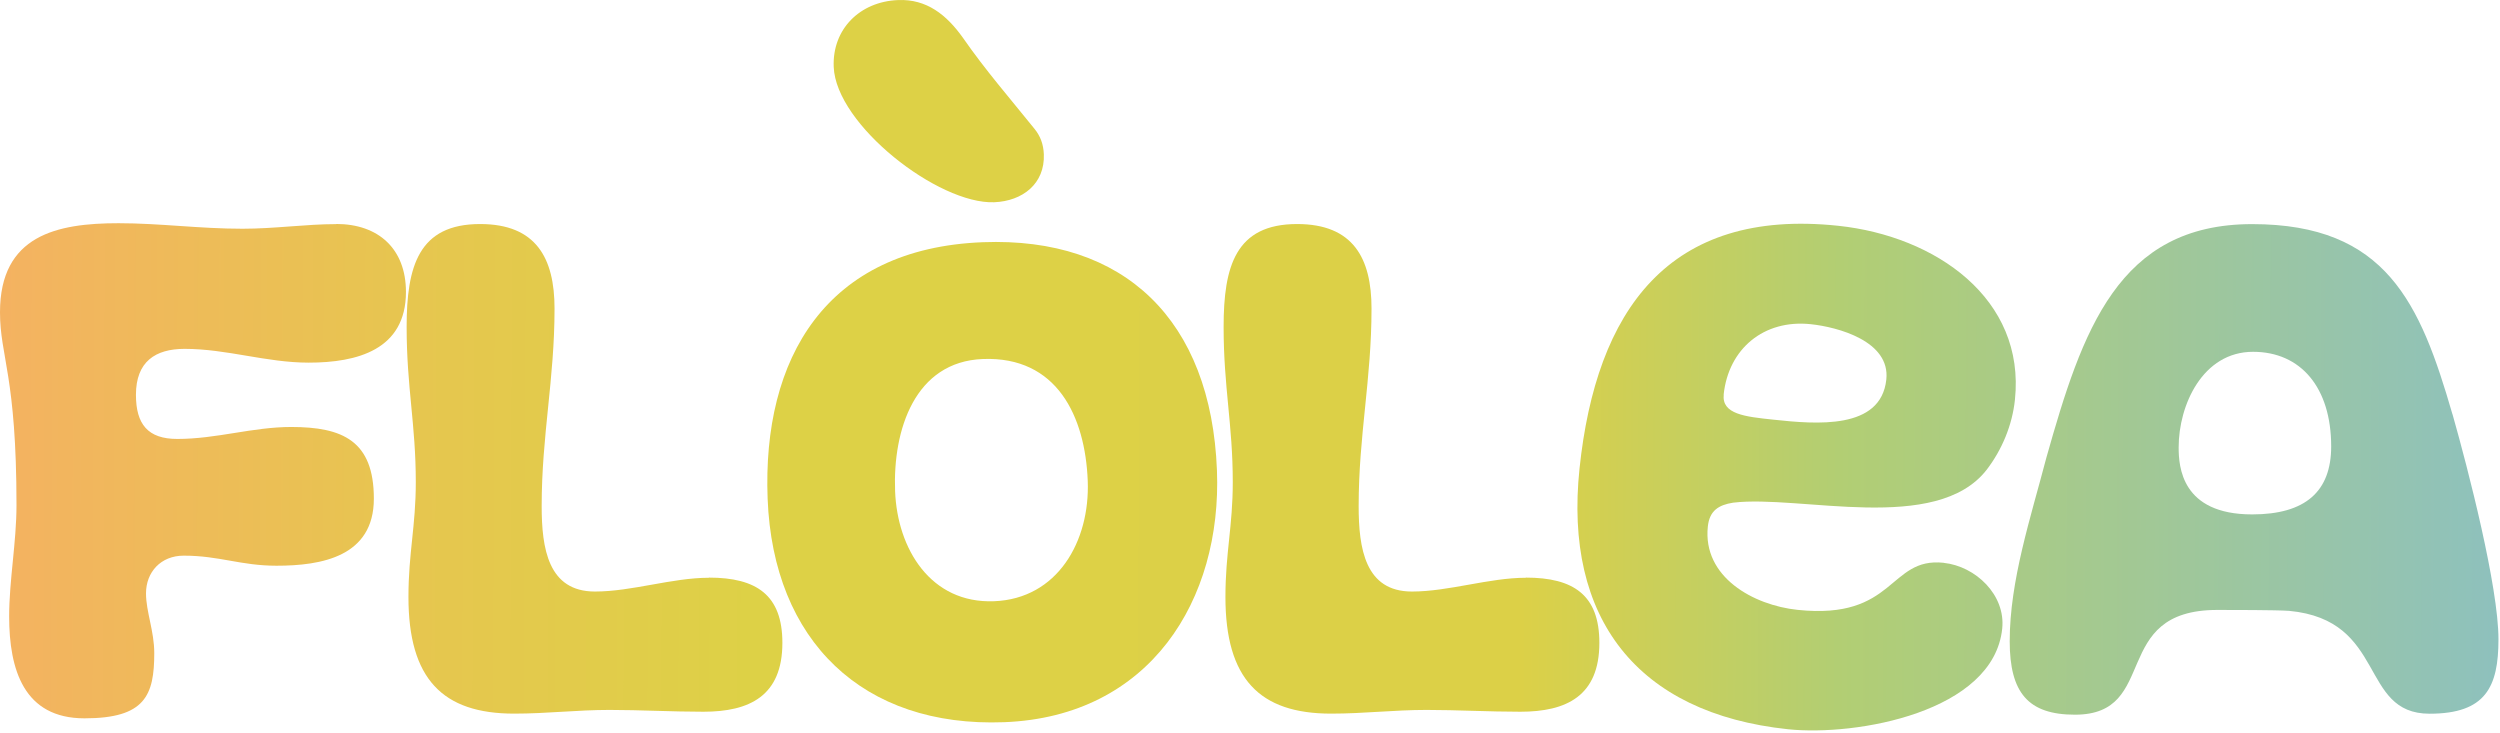 <svg width="232" height="68" fill="none" xmlns="http://www.w3.org/2000/svg"><path d="M31.203 20.798c-2.81 0-5.711.429-8.697.429-4.003 0-7.67-.513-11.506-.513-5.71 0-11 1.11-11 8.268 0 4.095 1.531 5.879 1.531 17.905 0 3.407-.681 6.99-.681 10.312 0 4.945 1.363 9.462 6.99 9.462 5.626 0 6.476-2.129 6.476-6.055 0-2.044-.766-3.836-.766-5.543 0-1.96 1.363-3.498 3.498-3.498 3.323 0 5.283.934 8.613.934 4.18 0 9.033-.85 9.033-6.223 0-5.374-2.901-6.652-7.67-6.652-3.583 0-6.906 1.11-10.573 1.11-2.725 0-3.835-1.363-3.835-4.096 0-3.07 1.791-4.264 4.517-4.264 3.92 0 7.586 1.279 11.506 1.279 4.517 0 9.033-1.194 9.033-6.561 0-4.004-2.556-6.308-6.476-6.308l.007.014z" fill="url(#a)"/><path d="M65.784 53.616c-3.406 0-7.158 1.279-10.571 1.279-4.349 0-4.946-4.004-4.946-7.931 0-6.561 1.194-11.766 1.194-18.327 0-4.685-1.706-7.846-6.904-7.846-5.712 0-6.821 3.92-6.821 9.546 0 5.627.85 9.033.85 14.407 0 4.096-.682 6.561-.682 10.656 0 7.587 3.154 10.825 9.806 10.825 3.07 0 5.796-.344 8.865-.344 2.81 0 5.796.168 8.697.168 4.264 0 7.333-1.447 7.333-6.392 0-4.432-2.388-6.055-6.82-6.055v.014z" fill="url(#b)"/><path d="M141.6 53.616c-3.407 0-7.158 1.279-10.572 1.279-4.348 0-4.945-4.004-4.945-7.931 0-6.561 1.194-11.766 1.194-18.327 0-4.685-1.707-7.846-6.905-7.846-5.711 0-6.821 3.92-6.821 9.546 0 5.627.85 9.033.85 14.407 0 4.096-.681 6.561-.681 10.656 0 7.587 3.154 10.825 9.806 10.825 3.07 0 5.795-.344 8.865-.344 2.81 0 5.795.168 8.696.168 4.264 0 7.334-1.447 7.334-6.392 0-4.432-2.389-6.055-6.821-6.055v.014z" fill="url(#c)"/><path d="M227.587 38.443c-2.985-10.312-6.139-17.645-18.587-17.645-12.447 0-15.77 9.89-19.092 21.656-1.448 5.542-3.407 11.422-3.407 17.049 0 4.776 1.707 6.82 6.055 6.82 7.93 0 3.154-9.721 13.213-9.721 1.194 0 5.458 0 6.652.084 9.125.85 6.477 9.546 13.045 9.546 5.198 0 6.392-2.472 6.392-6.905 0-4.86-2.81-15.77-4.264-20.884h-.007zM209 47.737c-6.561 0-6.821-4.433-6.821-6.224 0-3.92 2.22-8.865 6.905-8.865 4.433 0 7.25 3.323 7.25 8.78 0 4.18-2.389 6.309-7.334 6.309z" fill="url(#d)"/><path d="M92.26 18.768c2.641-.106 4.713-1.721 4.608-4.447-.035-.934-.323-1.693-.857-2.353-2.332-2.894-4.559-5.451-6.638-8.443C87.84 1.368 85.994-.1 83.353.005c-3.576.14-6.125 2.712-5.985 6.203.21 5.367 9.708 12.763 14.906 12.56h-.014z" fill="url(#e)"/><path d="M91.213 22.477c-14.569.562-20.483 10.775-19.977 23.806.512 13.206 8.843 21.242 21.958 20.736 13.543-.527 20.21-11.359 19.739-23.37-.541-13.972-8.598-21.678-21.72-21.172zm1.033 33.317c-5.88.225-8.977-4.854-9.181-10.22-.218-5.705 1.84-12.013 8.141-12.258 6.898-.267 9.504 5.345 9.736 11.309.218 5.62-2.817 10.944-8.696 11.169z" fill="url(#f)"/><path d="M180.368 52.226c-5.128-.541-4.432 5.331-13.557 4.369-4.088-.429-8.823-3.042-8.324-7.734.154-1.475 1.004-2.002 2.346-2.213 6.231-.752 18.854 2.957 23.532-3.056 1.426-1.868 2.374-4.144 2.62-6.49.991-9.392-7.361-15.194-16.402-16.15-15.735-1.664-22.457 7.826-24.003 22.521-1.468 13.909 5.339 22.717 19.339 24.2 6.35.667 19.071-1.588 19.886-9.33.33-3.132-2.465-5.794-5.423-6.11l-.014-.007zm-20.413-15.609c.45-4.257 3.73-6.99 8.078-6.533 2.522.267 7.397 1.574 7.018 5.135-.499 4.693-6.505 4.152-10.502 3.723-2.606-.274-4.784-.505-4.587-2.332l-.007.007z" fill="url(#g)"/><defs><linearGradient id="a" x1="231.858" y1="33.892" x2="-.002" y2="32.911" gradientUnits="userSpaceOnUse"><stop stop-color="#8EC1BD"/><stop offset=".264" stop-color="#B2CE73"/><stop offset=".391" stop-color="#DCD047"/><stop offset=".697" stop-color="#DDD146"/><stop offset=".833" stop-color="#E6C64F"/><stop offset="1" stop-color="#F4B261"/></linearGradient><linearGradient id="b" x1="231.858" y1="33.892" x2="-.002" y2="32.911" gradientUnits="userSpaceOnUse"><stop stop-color="#8EC1BD"/><stop offset=".264" stop-color="#B2CE73"/><stop offset=".391" stop-color="#DCD047"/><stop offset=".697" stop-color="#DDD146"/><stop offset=".833" stop-color="#E6C64F"/><stop offset="1" stop-color="#F4B261"/></linearGradient><linearGradient id="c" x1="231.858" y1="33.892" x2="-.002" y2="32.911" gradientUnits="userSpaceOnUse"><stop stop-color="#8EC1BD"/><stop offset=".264" stop-color="#B2CE73"/><stop offset=".391" stop-color="#DCD047"/><stop offset=".697" stop-color="#DDD146"/><stop offset=".833" stop-color="#E6C64F"/><stop offset="1" stop-color="#F4B261"/></linearGradient><linearGradient id="d" x1="231.858" y1="33.892" x2="-.002" y2="32.911" gradientUnits="userSpaceOnUse"><stop stop-color="#8EC1BD"/><stop offset=".264" stop-color="#B2CE73"/><stop offset=".391" stop-color="#DCD047"/><stop offset=".697" stop-color="#DDD146"/><stop offset=".833" stop-color="#E6C64F"/><stop offset="1" stop-color="#F4B261"/></linearGradient><linearGradient id="e" x1="231.858" y1="33.892" x2="-.002" y2="32.911" gradientUnits="userSpaceOnUse"><stop stop-color="#8EC1BD"/><stop offset=".264" stop-color="#B2CE73"/><stop offset=".391" stop-color="#DCD047"/><stop offset=".697" stop-color="#DDD146"/><stop offset=".833" stop-color="#E6C64F"/><stop offset="1" stop-color="#F4B261"/></linearGradient><linearGradient id="f" x1="231.858" y1="33.892" x2="-.002" y2="32.911" gradientUnits="userSpaceOnUse"><stop stop-color="#8EC1BD"/><stop offset=".264" stop-color="#B2CE73"/><stop offset=".391" stop-color="#DCD047"/><stop offset=".697" stop-color="#DDD146"/><stop offset=".833" stop-color="#E6C64F"/><stop offset="1" stop-color="#F4B261"/></linearGradient><linearGradient id="g" x1="231.858" y1="33.892" x2="-.002" y2="32.911" gradientUnits="userSpaceOnUse"><stop stop-color="#8EC1BD"/><stop offset=".264" stop-color="#B2CE73"/><stop offset=".391" stop-color="#DCD047"/><stop offset=".697" stop-color="#DDD146"/><stop offset=".833" stop-color="#E6C64F"/><stop offset="1" stop-color="#F4B261"/></linearGradient></defs></svg>